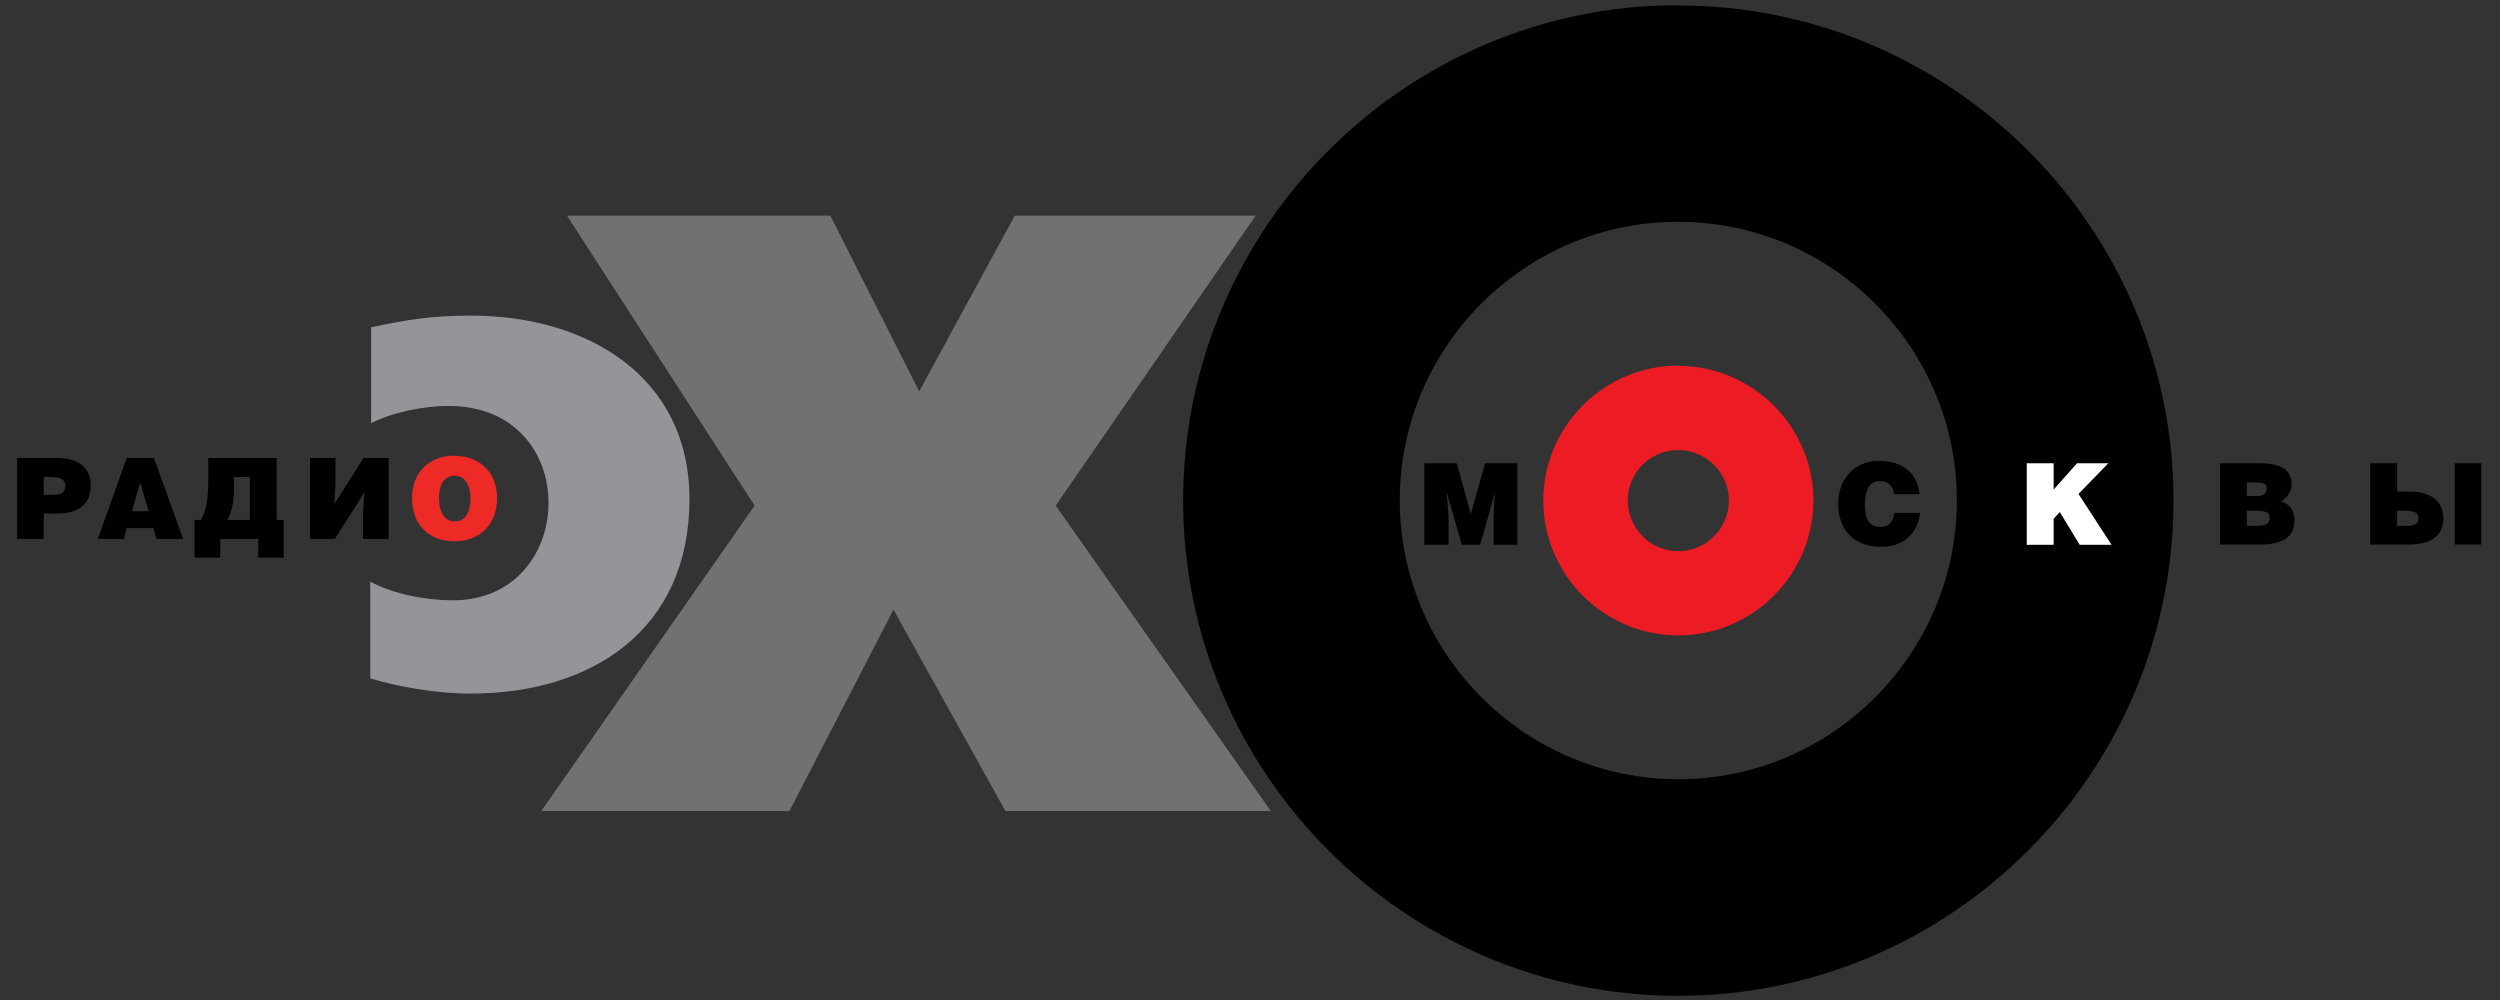 <?xml version="1.0" encoding="utf-8"?>
<!-- Generator: Adobe Illustrator 15.0.0, SVG Export Plug-In . SVG Version: 6.00 Build 0)  -->
<!DOCTYPE svg PUBLIC "-//W3C//DTD SVG 1.1//EN" "http://www.w3.org/Graphics/SVG/1.1/DTD/svg11.dtd">
<svg version="1.1" id="Слой_1" xmlns="http://www.w3.org/2000/svg" xmlns:xlink="http://www.w3.org/1999/xlink" x="0px" y="0px"
	 width="1000px" height="400px" viewBox="0 0 1000 400" enable-background="new 0 0 1000 400" xml:space="preserve">
<rect x="0" y="0" width="1000" height="400" fill="#333333" stroke="none"/>
<g>
	<path d="M671.324,2.189c109.096,0,198.08,88.981,198.08,197.948c0,109.214-88.984,198.188-198.08,198.188
		c-109.08,0-198.063-88.979-198.063-198.188c0-109.088,88.983-198.069,198.063-198.069l0,0V2.189L671.324,2.189L671.324,2.189z
		 M671.324,311.692c61.392,0,111.432-50.163,111.432-111.555c0-61.26-50.04-111.421-111.432-111.421
		c-61.375-0.116-111.415,50.046-111.415,111.421C559.909,261.529,609.949,311.692,671.324,311.692L671.324,311.692L671.324,311.692
		L671.324,311.692z"/>
	<path fill="#939598" d="M181.186,240.125c-10.409,0-23.621-2.331-33.088-7.48l0,0v38.706l0,0
		c10.403,3.158,25.839,6.076,40.219,6.076c48.409,0,87.466-25.488,87.466-77.752c0-48.991-40.698-73.431-87.466-73.431
		c-15.554,0-25.026,1.523-39.869,4.677l0,0v38.352l0,0c8.299-4.327,21.161-6.902,30.983-6.902
		C233.563,162.38,231.345,240.125,181.186,240.125L181.186,240.125L181.186,240.125L181.186,240.125z"/>
	<polygon fill="#6F7173" points="301.848,202.247 216.497,324.432 315.765,324.432 357.389,243.871 402.171,324.432 
		508.339,324.432 422.283,202.247 502.258,86.26 405.912,86.26 367.679,156.533 332.132,86.26 226.781,86.26 301.848,202.247 	"/>
	<path d="M767.8,197.688c-0.823-8.296-6.318-13.328-16.372-13.328c-9.111,0-16.135,6.666-16.135,17.188
		c0,10.521,6.432,17.189,17.184,17.189c8.66,0,14.623-5.15,15.56-13.558l0,0h-10.29l0,0c-0.474,3.154-1.996,5.604-5.377,5.604
		c-5.495,0-6.437-4.322-6.437-8.887c0-6.314,2.223-9.471,5.969-9.471c3.272,0,5.376,1.873,5.727,5.263l0,0H767.8L767.8,197.688
		L767.8,197.688z"/>
	<polygon points="579.429,217.919 579.429,206.811 579.073,201.672 578.61,196.983 578.729,196.983 584.697,217.919 592.05,217.919 
		598.023,196.983 598.023,196.983 597.555,202.834 597.437,207.979 597.437,217.919 606.914,217.919 606.914,185.3 594.046,185.3 
		588.314,205.643 582.712,185.3 569.725,185.3 569.725,217.919 579.429,217.919 	"/>
	<polygon fill="#FFFFFF" points="810.704,217.919 821.458,217.919 821.458,207.511 823.922,204.819 831.876,217.919 
		844.615,217.919 831.402,197.57 843.329,185.3 830.815,185.3 821.458,195.821 821.458,185.3 810.704,185.3 810.704,217.919 	"/>
	<path fill="#ED1C24" d="M671.324,146.359c29.713,0,54.028,24.323,54.028,53.779c0,29.815-24.315,54.023-54.028,54.023
		c-29.696,0-54.013-24.208-54.013-54.023c0-29.577,24.316-53.895,54.013-53.895l0,0V146.359L671.324,146.359L671.324,146.359z
		 M671.324,220.491c11.113,0,20.235-9.117,20.235-20.343c0-10.993-9.117-20.107-20.235-20.107
		c-11.098-0.116-20.221,8.999-20.221,20.107C651.104,211.364,660.227,220.491,671.324,220.491L671.324,220.491L671.324,220.491
		L671.324,220.491z"/>
	<path d="M902.734,185.3h0.807l0,0c7.368,0,13.1,1.754,13.1,8.18c0,3.278-2.109,5.845-4.208,7.131
		c3.509,0.941,5.371,3.858,5.371,7.491c0,7.249-5.495,9.704-13.912,9.704l0,0h-1.163h-14.74v-32.502h14.746V185.3L902.734,185.3z
		 M902.734,198.396h0.463l0,0c1.985,0,3.508-0.939,3.508-2.93c0-2.333-1.985-2.454-3.971-2.454l0,0l-3.988-0.116v5.495h3.988
		V198.396L902.734,198.396z M902.734,210.314h0.571l0,0c2.571,0,4.567-0.699,4.567-3.035c0-2.691-2.223-2.934-5.145-2.934
		c-0.242,0-0.478-0.107-0.586-0.107l0,0h-3.401v6.076H902.734L902.734,210.314L902.734,210.314z"/>
	<path d="M981.88,185.3h10.646v32.501H981.88V185.3L981.88,185.3L981.88,185.3z M963.06,196.637h0.813l0,0
		c8.305,0,13.449,3.738,13.449,10.756s-5.145,10.414-13.676,10.414l0,0h-0.586h-14.972v-32.502h10.763v11.337h4.209V196.637
		L963.06,196.637z M963.06,210.314c2.454,0,4.322-0.699,4.322-3.035s-1.868-2.81-4.322-2.934c-0.581,0-1.173-0.107-1.636-0.107l0,0
		h-2.573v6.076h3.859H963.06L963.06,210.314L963.06,210.314z"/>
	<path fill="#EE2A27" d="M181.886,182.375c11.577,0,16.953,8.304,16.953,16.722c0,11.105-7.368,17.423-16.953,17.423
		c-10.172,0-17.071-6.432-17.071-17.423c0-10.172,7.018-16.837,16.953-16.837l0,0L181.886,182.375L181.886,182.375L181.886,182.375z
		 M181.886,208.561c4.564,0,6.313-4.091,6.313-9.47c0-4.209-1.754-8.772-6.313-8.772c-4.914-0.116-6.313,4.68-6.313,8.772
		c0,4.211,1.287,9.47,6.195,9.47l0,0H181.886L181.886,208.561L181.886,208.561z"/>
	<polygon points="124.009,183.19 134.176,183.19 134.176,193.48 133.713,201.672 145.407,183.19 155.466,183.19 155.466,215.578 
		145.175,215.578 145.175,205.287 145.757,196.983 133.949,215.578 124.009,215.578 124.009,183.19 	"/>
	<path d="M21.818,183.19h0.582l0,0c9.472,0,13.912,4.211,13.912,10.99c0,6.895-4.096,11.227-13.444,11.227l0,0h-1.055h-4.328v10.172
		H6.846V183.19H21.818L21.818,183.19L21.818,183.19z M21.818,197.923c2.567,0,4.322-0.939,4.322-3.743
		c0-2.454-2.336-3.154-4.322-3.275c-0.586,0-1.055-0.116-1.405-0.116l0,0h-2.922v7.134H21.818L21.818,197.923L21.818,197.923z"/>
	<path d="M56.192,183.19h5.382l11.689,32.388h-10.64l-1.287-4.327h-5.145h-5.495l-1.168,4.327H39.126l11.571-32.388H56.192
		L56.192,183.19L56.192,183.19z M56.192,204.47h3.272l-3.272-10.99l-0.119-0.468l-3.272,11.458H56.192L56.192,204.47L56.192,204.47z
		"/>
	<path d="M95.475,183.19h15.199v24.789h2.809v15.08H103.31v-7.48h-7.835h-7.362v7.48H77.822v-15.08h2.567l0,0
		c2.341-4.321,2.928-9.351,2.928-16.484l0,0v-8.304H95.475L95.475,183.19L95.475,183.19z M95.475,207.979h4.445v-17.184h-4.445
		h-1.868v3.509l0,0c0,5.264-0.587,10.291-2.691,13.681l0,0h4.559V207.979L95.475,207.979z"/>
</g>
</svg>

